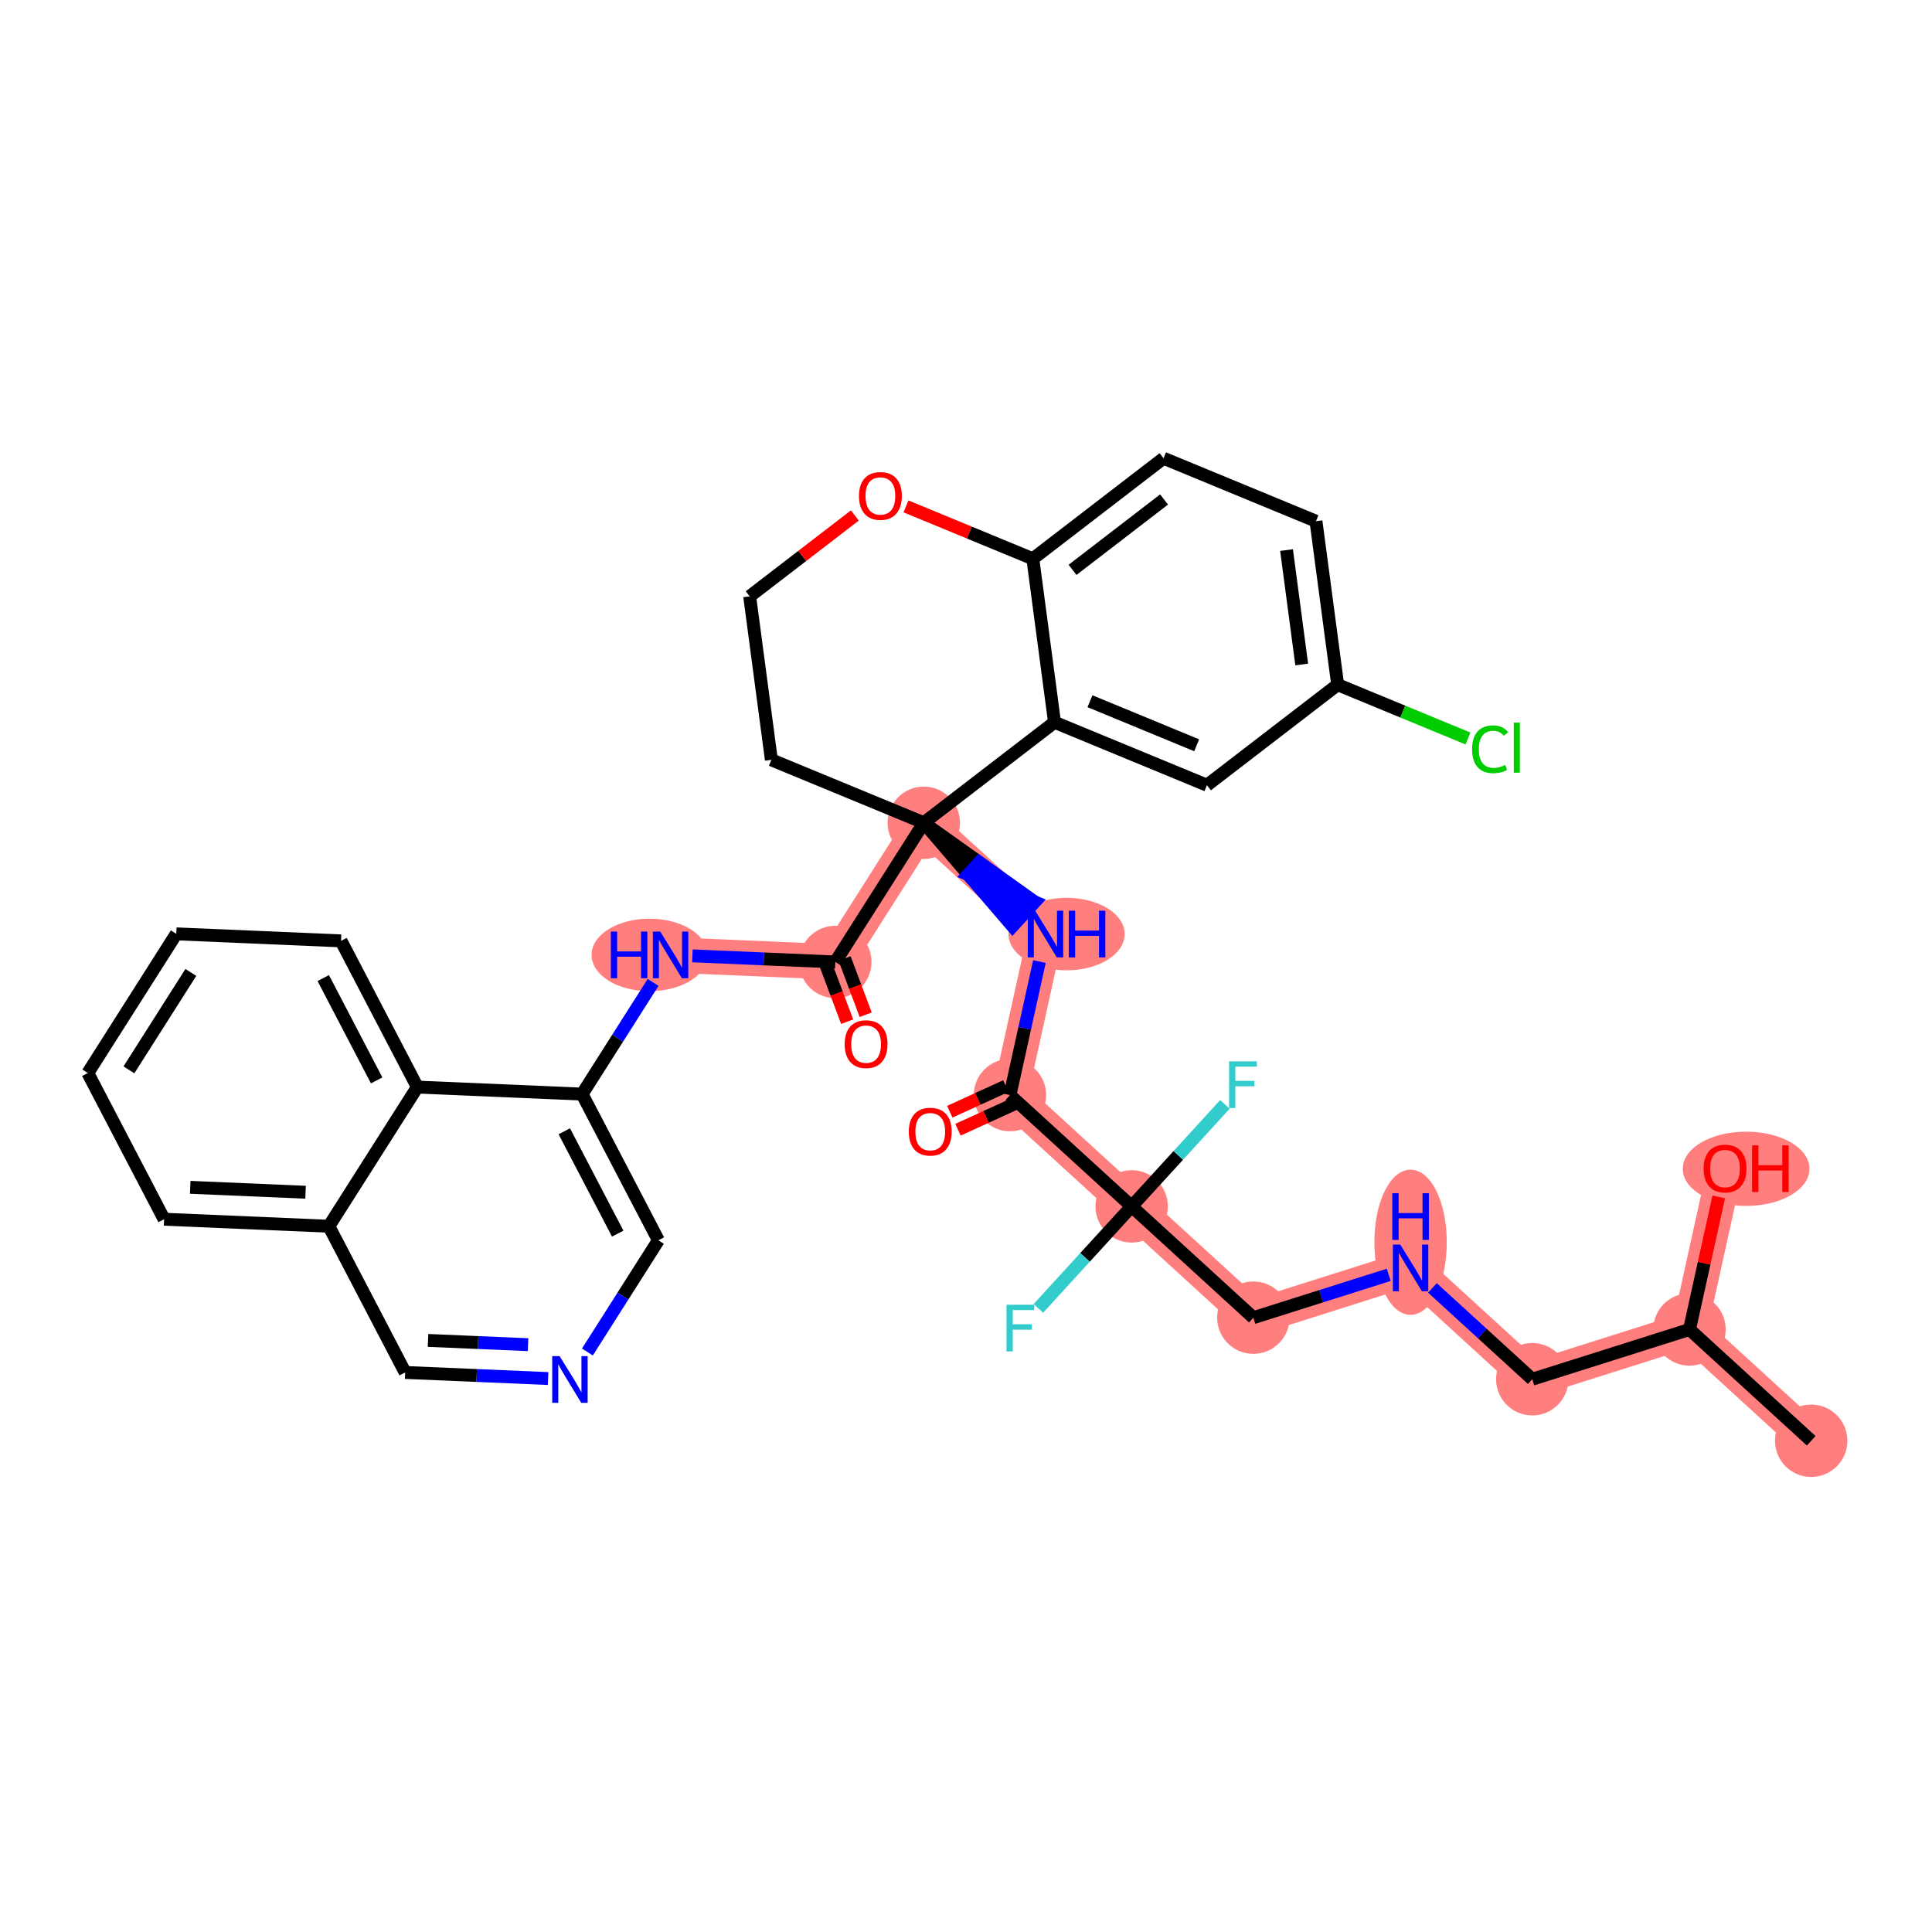 <?xml version='1.0' encoding='iso-8859-1'?>
<svg version='1.1' baseProfile='full'
              xmlns='http://www.w3.org/2000/svg'
                      xmlns:rdkit='http://www.rdkit.org/xml'
                      xmlns:xlink='http://www.w3.org/1999/xlink'
                  xml:space='preserve'
width='300px' height='300px' viewBox='0 0 300 300'>
<!-- END OF HEADER -->
<rect style='opacity:1.0;fill:#FFFFFF;stroke:none' width='300' height='300' x='0' y='0'> </rect>
<rect style='opacity:1.0;fill:#FFFFFF;stroke:none' width='300' height='300' x='0' y='0'> </rect>
<path d='M 281.242,223.721 L 262.345,206.44' style='fill:none;fill-rule:evenodd;stroke:#FF7F7F;stroke-width:5.5px;stroke-linecap:butt;stroke-linejoin:miter;stroke-opacity:1' />
<path d='M 262.345,206.44 L 267.862,181.434' style='fill:none;fill-rule:evenodd;stroke:#FF7F7F;stroke-width:5.5px;stroke-linecap:butt;stroke-linejoin:miter;stroke-opacity:1' />
<path d='M 262.345,206.44 L 237.931,214.165' style='fill:none;fill-rule:evenodd;stroke:#FF7F7F;stroke-width:5.5px;stroke-linecap:butt;stroke-linejoin:miter;stroke-opacity:1' />
<path d='M 237.931,214.165 L 219.034,196.884' style='fill:none;fill-rule:evenodd;stroke:#FF7F7F;stroke-width:5.5px;stroke-linecap:butt;stroke-linejoin:miter;stroke-opacity:1' />
<path d='M 219.034,196.884 L 194.62,204.609' style='fill:none;fill-rule:evenodd;stroke:#FF7F7F;stroke-width:5.5px;stroke-linecap:butt;stroke-linejoin:miter;stroke-opacity:1' />
<path d='M 194.62,204.609 L 175.723,187.328' style='fill:none;fill-rule:evenodd;stroke:#FF7F7F;stroke-width:5.5px;stroke-linecap:butt;stroke-linejoin:miter;stroke-opacity:1' />
<path d='M 175.723,187.328 L 156.826,170.048' style='fill:none;fill-rule:evenodd;stroke:#FF7F7F;stroke-width:5.5px;stroke-linecap:butt;stroke-linejoin:miter;stroke-opacity:1' />
<path d='M 156.826,170.048 L 162.343,145.042' style='fill:none;fill-rule:evenodd;stroke:#FF7F7F;stroke-width:5.5px;stroke-linecap:butt;stroke-linejoin:miter;stroke-opacity:1' />
<path d='M 162.343,145.042 L 143.445,127.761' style='fill:none;fill-rule:evenodd;stroke:#FF7F7F;stroke-width:5.5px;stroke-linecap:butt;stroke-linejoin:miter;stroke-opacity:1' />
<path d='M 143.445,127.761 L 129.709,149.372' style='fill:none;fill-rule:evenodd;stroke:#FF7F7F;stroke-width:5.5px;stroke-linecap:butt;stroke-linejoin:miter;stroke-opacity:1' />
<path d='M 129.709,149.372 L 104.125,148.281' style='fill:none;fill-rule:evenodd;stroke:#FF7F7F;stroke-width:5.5px;stroke-linecap:butt;stroke-linejoin:miter;stroke-opacity:1' />
<ellipse cx='281.242' cy='223.721' rx='5.121' ry='5.121'  style='fill:#FF7F7F;fill-rule:evenodd;stroke:#FF7F7F;stroke-width:1.0px;stroke-linecap:butt;stroke-linejoin:miter;stroke-opacity:1' />
<ellipse cx='262.345' cy='206.44' rx='5.121' ry='5.121'  style='fill:#FF7F7F;fill-rule:evenodd;stroke:#FF7F7F;stroke-width:1.0px;stroke-linecap:butt;stroke-linejoin:miter;stroke-opacity:1' />
<ellipse cx='271.135' cy='181.49' rx='9.336' ry='5.266'  style='fill:#FF7F7F;fill-rule:evenodd;stroke:#FF7F7F;stroke-width:1.0px;stroke-linecap:butt;stroke-linejoin:miter;stroke-opacity:1' />
<ellipse cx='237.931' cy='214.165' rx='5.121' ry='5.121'  style='fill:#FF7F7F;fill-rule:evenodd;stroke:#FF7F7F;stroke-width:1.0px;stroke-linecap:butt;stroke-linejoin:miter;stroke-opacity:1' />
<ellipse cx='219.034' cy='192.896' rx='5.121' ry='10.769'  style='fill:#FF7F7F;fill-rule:evenodd;stroke:#FF7F7F;stroke-width:1.0px;stroke-linecap:butt;stroke-linejoin:miter;stroke-opacity:1' />
<ellipse cx='194.62' cy='204.609' rx='5.121' ry='5.121'  style='fill:#FF7F7F;fill-rule:evenodd;stroke:#FF7F7F;stroke-width:1.0px;stroke-linecap:butt;stroke-linejoin:miter;stroke-opacity:1' />
<ellipse cx='175.723' cy='187.328' rx='5.121' ry='5.121'  style='fill:#FF7F7F;fill-rule:evenodd;stroke:#FF7F7F;stroke-width:1.0px;stroke-linecap:butt;stroke-linejoin:miter;stroke-opacity:1' />
<ellipse cx='156.826' cy='170.048' rx='5.121' ry='5.121'  style='fill:#FF7F7F;fill-rule:evenodd;stroke:#FF7F7F;stroke-width:1.0px;stroke-linecap:butt;stroke-linejoin:miter;stroke-opacity:1' />
<ellipse cx='165.615' cy='145.042' rx='8.518' ry='5.128'  style='fill:#FF7F7F;fill-rule:evenodd;stroke:#FF7F7F;stroke-width:1.0px;stroke-linecap:butt;stroke-linejoin:miter;stroke-opacity:1' />
<ellipse cx='143.445' cy='127.761' rx='5.121' ry='5.121'  style='fill:#FF7F7F;fill-rule:evenodd;stroke:#FF7F7F;stroke-width:1.0px;stroke-linecap:butt;stroke-linejoin:miter;stroke-opacity:1' />
<ellipse cx='129.709' cy='149.372' rx='5.121' ry='5.121'  style='fill:#FF7F7F;fill-rule:evenodd;stroke:#FF7F7F;stroke-width:1.0px;stroke-linecap:butt;stroke-linejoin:miter;stroke-opacity:1' />
<ellipse cx='100.862' cy='148.281' rx='8.503' ry='5.128'  style='fill:#FF7F7F;fill-rule:evenodd;stroke:#FF7F7F;stroke-width:1.0px;stroke-linecap:butt;stroke-linejoin:miter;stroke-opacity:1' />
<path class='bond-0 atom-0 atom-1' d='M 281.242,223.721 L 262.345,206.44' style='fill:none;fill-rule:evenodd;stroke:#000000;stroke-width:2.0px;stroke-linecap:butt;stroke-linejoin:miter;stroke-opacity:1' />
<path class='bond-1 atom-1 atom-2' d='M 262.345,206.44 L 264.616,196.147' style='fill:none;fill-rule:evenodd;stroke:#000000;stroke-width:2.0px;stroke-linecap:butt;stroke-linejoin:miter;stroke-opacity:1' />
<path class='bond-1 atom-1 atom-2' d='M 264.616,196.147 L 266.887,185.854' style='fill:none;fill-rule:evenodd;stroke:#FF0000;stroke-width:2.0px;stroke-linecap:butt;stroke-linejoin:miter;stroke-opacity:1' />
<path class='bond-2 atom-1 atom-3' d='M 262.345,206.44 L 237.931,214.165' style='fill:none;fill-rule:evenodd;stroke:#000000;stroke-width:2.0px;stroke-linecap:butt;stroke-linejoin:miter;stroke-opacity:1' />
<path class='bond-3 atom-3 atom-4' d='M 237.931,214.165 L 230.178,207.075' style='fill:none;fill-rule:evenodd;stroke:#000000;stroke-width:2.0px;stroke-linecap:butt;stroke-linejoin:miter;stroke-opacity:1' />
<path class='bond-3 atom-3 atom-4' d='M 230.178,207.075 L 222.424,199.985' style='fill:none;fill-rule:evenodd;stroke:#0000FF;stroke-width:2.0px;stroke-linecap:butt;stroke-linejoin:miter;stroke-opacity:1' />
<path class='bond-4 atom-4 atom-5' d='M 215.643,197.957 L 205.132,201.283' style='fill:none;fill-rule:evenodd;stroke:#0000FF;stroke-width:2.0px;stroke-linecap:butt;stroke-linejoin:miter;stroke-opacity:1' />
<path class='bond-4 atom-4 atom-5' d='M 205.132,201.283 L 194.62,204.609' style='fill:none;fill-rule:evenodd;stroke:#000000;stroke-width:2.0px;stroke-linecap:butt;stroke-linejoin:miter;stroke-opacity:1' />
<path class='bond-5 atom-5 atom-6' d='M 194.62,204.609 L 175.723,187.328' style='fill:none;fill-rule:evenodd;stroke:#000000;stroke-width:2.0px;stroke-linecap:butt;stroke-linejoin:miter;stroke-opacity:1' />
<path class='bond-6 atom-6 atom-7' d='M 175.723,187.328 L 182.965,179.409' style='fill:none;fill-rule:evenodd;stroke:#000000;stroke-width:2.0px;stroke-linecap:butt;stroke-linejoin:miter;stroke-opacity:1' />
<path class='bond-6 atom-6 atom-7' d='M 182.965,179.409 L 190.207,171.489' style='fill:none;fill-rule:evenodd;stroke:#33CCCC;stroke-width:2.0px;stroke-linecap:butt;stroke-linejoin:miter;stroke-opacity:1' />
<path class='bond-7 atom-6 atom-8' d='M 175.723,187.328 L 168.48,195.248' style='fill:none;fill-rule:evenodd;stroke:#000000;stroke-width:2.0px;stroke-linecap:butt;stroke-linejoin:miter;stroke-opacity:1' />
<path class='bond-7 atom-6 atom-8' d='M 168.48,195.248 L 161.238,203.168' style='fill:none;fill-rule:evenodd;stroke:#33CCCC;stroke-width:2.0px;stroke-linecap:butt;stroke-linejoin:miter;stroke-opacity:1' />
<path class='bond-8 atom-6 atom-9' d='M 175.723,187.328 L 156.826,170.048' style='fill:none;fill-rule:evenodd;stroke:#000000;stroke-width:2.0px;stroke-linecap:butt;stroke-linejoin:miter;stroke-opacity:1' />
<path class='bond-9 atom-9 atom-10' d='M 156.187,168.65 L 151.833,170.64' style='fill:none;fill-rule:evenodd;stroke:#000000;stroke-width:2.0px;stroke-linecap:butt;stroke-linejoin:miter;stroke-opacity:1' />
<path class='bond-9 atom-9 atom-10' d='M 151.833,170.64 L 147.479,172.63' style='fill:none;fill-rule:evenodd;stroke:#FF0000;stroke-width:2.0px;stroke-linecap:butt;stroke-linejoin:miter;stroke-opacity:1' />
<path class='bond-9 atom-9 atom-10' d='M 157.464,171.445 L 153.11,173.435' style='fill:none;fill-rule:evenodd;stroke:#000000;stroke-width:2.0px;stroke-linecap:butt;stroke-linejoin:miter;stroke-opacity:1' />
<path class='bond-9 atom-9 atom-10' d='M 153.11,173.435 L 148.756,175.425' style='fill:none;fill-rule:evenodd;stroke:#FF0000;stroke-width:2.0px;stroke-linecap:butt;stroke-linejoin:miter;stroke-opacity:1' />
<path class='bond-10 atom-9 atom-11' d='M 156.826,170.048 L 159.113,159.678' style='fill:none;fill-rule:evenodd;stroke:#000000;stroke-width:2.0px;stroke-linecap:butt;stroke-linejoin:miter;stroke-opacity:1' />
<path class='bond-10 atom-9 atom-11' d='M 159.113,159.678 L 161.401,149.308' style='fill:none;fill-rule:evenodd;stroke:#0000FF;stroke-width:2.0px;stroke-linecap:butt;stroke-linejoin:miter;stroke-opacity:1' />
<path class='bond-11 atom-12 atom-11' d='M 143.445,127.761 L 150.335,135.796 L 152.063,133.906 Z' style='fill:#000000;fill-rule:evenodd;fill-opacity:1;stroke:#000000;stroke-width:2.0px;stroke-linecap:butt;stroke-linejoin:miter;stroke-opacity:1;' />
<path class='bond-11 atom-12 atom-11' d='M 150.335,135.796 L 160.68,140.052 L 157.224,143.831 Z' style='fill:#0000FF;fill-rule:evenodd;fill-opacity:1;stroke:#0000FF;stroke-width:2.0px;stroke-linecap:butt;stroke-linejoin:miter;stroke-opacity:1;' />
<path class='bond-11 atom-12 atom-11' d='M 150.335,135.796 L 152.063,133.906 L 160.68,140.052 Z' style='fill:#0000FF;fill-rule:evenodd;fill-opacity:1;stroke:#0000FF;stroke-width:2.0px;stroke-linecap:butt;stroke-linejoin:miter;stroke-opacity:1;' />
<path class='bond-12 atom-12 atom-13' d='M 143.445,127.761 L 129.709,149.372' style='fill:none;fill-rule:evenodd;stroke:#000000;stroke-width:2.0px;stroke-linecap:butt;stroke-linejoin:miter;stroke-opacity:1' />
<path class='bond-25 atom-12 atom-26' d='M 143.445,127.761 L 119.778,117.986' style='fill:none;fill-rule:evenodd;stroke:#000000;stroke-width:2.0px;stroke-linecap:butt;stroke-linejoin:miter;stroke-opacity:1' />
<path class='bond-35 atom-35 atom-12' d='M 163.745,112.152 L 143.445,127.761' style='fill:none;fill-rule:evenodd;stroke:#000000;stroke-width:2.0px;stroke-linecap:butt;stroke-linejoin:miter;stroke-opacity:1' />
<path class='bond-13 atom-13 atom-14' d='M 128.27,149.911 L 129.908,154.279' style='fill:none;fill-rule:evenodd;stroke:#000000;stroke-width:2.0px;stroke-linecap:butt;stroke-linejoin:miter;stroke-opacity:1' />
<path class='bond-13 atom-13 atom-14' d='M 129.908,154.279 L 131.546,158.646' style='fill:none;fill-rule:evenodd;stroke:#FF0000;stroke-width:2.0px;stroke-linecap:butt;stroke-linejoin:miter;stroke-opacity:1' />
<path class='bond-13 atom-13 atom-14' d='M 131.147,148.832 L 132.785,153.2' style='fill:none;fill-rule:evenodd;stroke:#000000;stroke-width:2.0px;stroke-linecap:butt;stroke-linejoin:miter;stroke-opacity:1' />
<path class='bond-13 atom-13 atom-14' d='M 132.785,153.2 L 134.423,157.567' style='fill:none;fill-rule:evenodd;stroke:#FF0000;stroke-width:2.0px;stroke-linecap:butt;stroke-linejoin:miter;stroke-opacity:1' />
<path class='bond-14 atom-13 atom-15' d='M 129.709,149.372 L 118.612,148.899' style='fill:none;fill-rule:evenodd;stroke:#000000;stroke-width:2.0px;stroke-linecap:butt;stroke-linejoin:miter;stroke-opacity:1' />
<path class='bond-14 atom-13 atom-15' d='M 118.612,148.899 L 107.515,148.425' style='fill:none;fill-rule:evenodd;stroke:#0000FF;stroke-width:2.0px;stroke-linecap:butt;stroke-linejoin:miter;stroke-opacity:1' />
<path class='bond-15 atom-15 atom-16' d='M 101.413,152.547 L 95.9,161.219' style='fill:none;fill-rule:evenodd;stroke:#0000FF;stroke-width:2.0px;stroke-linecap:butt;stroke-linejoin:miter;stroke-opacity:1' />
<path class='bond-15 atom-15 atom-16' d='M 95.9,161.219 L 90.388,169.892' style='fill:none;fill-rule:evenodd;stroke:#000000;stroke-width:2.0px;stroke-linecap:butt;stroke-linejoin:miter;stroke-opacity:1' />
<path class='bond-16 atom-16 atom-17' d='M 90.388,169.892 L 102.235,192.593' style='fill:none;fill-rule:evenodd;stroke:#000000;stroke-width:2.0px;stroke-linecap:butt;stroke-linejoin:miter;stroke-opacity:1' />
<path class='bond-16 atom-16 atom-17' d='M 87.625,175.666 L 95.918,191.558' style='fill:none;fill-rule:evenodd;stroke:#000000;stroke-width:2.0px;stroke-linecap:butt;stroke-linejoin:miter;stroke-opacity:1' />
<path class='bond-36 atom-25 atom-16' d='M 64.804,168.801 L 90.388,169.892' style='fill:none;fill-rule:evenodd;stroke:#000000;stroke-width:2.0px;stroke-linecap:butt;stroke-linejoin:miter;stroke-opacity:1' />
<path class='bond-17 atom-17 atom-18' d='M 102.235,192.593 L 96.723,201.266' style='fill:none;fill-rule:evenodd;stroke:#000000;stroke-width:2.0px;stroke-linecap:butt;stroke-linejoin:miter;stroke-opacity:1' />
<path class='bond-17 atom-17 atom-18' d='M 96.723,201.266 L 91.21,209.938' style='fill:none;fill-rule:evenodd;stroke:#0000FF;stroke-width:2.0px;stroke-linecap:butt;stroke-linejoin:miter;stroke-opacity:1' />
<path class='bond-18 atom-18 atom-19' d='M 85.108,214.06 L 74.011,213.586' style='fill:none;fill-rule:evenodd;stroke:#0000FF;stroke-width:2.0px;stroke-linecap:butt;stroke-linejoin:miter;stroke-opacity:1' />
<path class='bond-18 atom-18 atom-19' d='M 74.011,213.586 L 62.914,213.113' style='fill:none;fill-rule:evenodd;stroke:#000000;stroke-width:2.0px;stroke-linecap:butt;stroke-linejoin:miter;stroke-opacity:1' />
<path class='bond-18 atom-18 atom-19' d='M 81.997,208.801 L 74.229,208.47' style='fill:none;fill-rule:evenodd;stroke:#0000FF;stroke-width:2.0px;stroke-linecap:butt;stroke-linejoin:miter;stroke-opacity:1' />
<path class='bond-18 atom-18 atom-19' d='M 74.229,208.47 L 66.462,208.138' style='fill:none;fill-rule:evenodd;stroke:#000000;stroke-width:2.0px;stroke-linecap:butt;stroke-linejoin:miter;stroke-opacity:1' />
<path class='bond-19 atom-19 atom-20' d='M 62.914,213.113 L 51.067,190.411' style='fill:none;fill-rule:evenodd;stroke:#000000;stroke-width:2.0px;stroke-linecap:butt;stroke-linejoin:miter;stroke-opacity:1' />
<path class='bond-20 atom-20 atom-21' d='M 51.067,190.411 L 25.483,189.32' style='fill:none;fill-rule:evenodd;stroke:#000000;stroke-width:2.0px;stroke-linecap:butt;stroke-linejoin:miter;stroke-opacity:1' />
<path class='bond-20 atom-20 atom-21' d='M 47.448,185.131 L 29.539,184.367' style='fill:none;fill-rule:evenodd;stroke:#000000;stroke-width:2.0px;stroke-linecap:butt;stroke-linejoin:miter;stroke-opacity:1' />
<path class='bond-38 atom-25 atom-20' d='M 64.804,168.801 L 51.067,190.411' style='fill:none;fill-rule:evenodd;stroke:#000000;stroke-width:2.0px;stroke-linecap:butt;stroke-linejoin:miter;stroke-opacity:1' />
<path class='bond-21 atom-21 atom-22' d='M 25.483,189.32 L 13.636,166.619' style='fill:none;fill-rule:evenodd;stroke:#000000;stroke-width:2.0px;stroke-linecap:butt;stroke-linejoin:miter;stroke-opacity:1' />
<path class='bond-22 atom-22 atom-23' d='M 13.636,166.619 L 27.373,145.008' style='fill:none;fill-rule:evenodd;stroke:#000000;stroke-width:2.0px;stroke-linecap:butt;stroke-linejoin:miter;stroke-opacity:1' />
<path class='bond-22 atom-22 atom-23' d='M 20.019,166.124 L 29.635,150.997' style='fill:none;fill-rule:evenodd;stroke:#000000;stroke-width:2.0px;stroke-linecap:butt;stroke-linejoin:miter;stroke-opacity:1' />
<path class='bond-23 atom-23 atom-24' d='M 27.373,145.008 L 52.957,146.099' style='fill:none;fill-rule:evenodd;stroke:#000000;stroke-width:2.0px;stroke-linecap:butt;stroke-linejoin:miter;stroke-opacity:1' />
<path class='bond-24 atom-24 atom-25' d='M 52.957,146.099 L 64.804,168.801' style='fill:none;fill-rule:evenodd;stroke:#000000;stroke-width:2.0px;stroke-linecap:butt;stroke-linejoin:miter;stroke-opacity:1' />
<path class='bond-24 atom-24 atom-25' d='M 50.194,151.874 L 58.487,167.765' style='fill:none;fill-rule:evenodd;stroke:#000000;stroke-width:2.0px;stroke-linecap:butt;stroke-linejoin:miter;stroke-opacity:1' />
<path class='bond-26 atom-26 atom-27' d='M 119.778,117.986 L 116.409,92.601' style='fill:none;fill-rule:evenodd;stroke:#000000;stroke-width:2.0px;stroke-linecap:butt;stroke-linejoin:miter;stroke-opacity:1' />
<path class='bond-27 atom-27 atom-28' d='M 116.409,92.601 L 124.575,86.322' style='fill:none;fill-rule:evenodd;stroke:#000000;stroke-width:2.0px;stroke-linecap:butt;stroke-linejoin:miter;stroke-opacity:1' />
<path class='bond-27 atom-27 atom-28' d='M 124.575,86.322 L 132.74,80.044' style='fill:none;fill-rule:evenodd;stroke:#FF0000;stroke-width:2.0px;stroke-linecap:butt;stroke-linejoin:miter;stroke-opacity:1' />
<path class='bond-28 atom-28 atom-29' d='M 140.678,78.631 L 150.528,82.699' style='fill:none;fill-rule:evenodd;stroke:#FF0000;stroke-width:2.0px;stroke-linecap:butt;stroke-linejoin:miter;stroke-opacity:1' />
<path class='bond-28 atom-28 atom-29' d='M 150.528,82.699 L 160.377,86.767' style='fill:none;fill-rule:evenodd;stroke:#000000;stroke-width:2.0px;stroke-linecap:butt;stroke-linejoin:miter;stroke-opacity:1' />
<path class='bond-29 atom-29 atom-30' d='M 160.377,86.767 L 180.677,71.158' style='fill:none;fill-rule:evenodd;stroke:#000000;stroke-width:2.0px;stroke-linecap:butt;stroke-linejoin:miter;stroke-opacity:1' />
<path class='bond-29 atom-29 atom-30' d='M 166.544,88.486 L 180.754,77.559' style='fill:none;fill-rule:evenodd;stroke:#000000;stroke-width:2.0px;stroke-linecap:butt;stroke-linejoin:miter;stroke-opacity:1' />
<path class='bond-37 atom-35 atom-29' d='M 163.745,112.152 L 160.377,86.767' style='fill:none;fill-rule:evenodd;stroke:#000000;stroke-width:2.0px;stroke-linecap:butt;stroke-linejoin:miter;stroke-opacity:1' />
<path class='bond-30 atom-30 atom-31' d='M 180.677,71.158 L 204.344,80.933' style='fill:none;fill-rule:evenodd;stroke:#000000;stroke-width:2.0px;stroke-linecap:butt;stroke-linejoin:miter;stroke-opacity:1' />
<path class='bond-31 atom-31 atom-32' d='M 204.344,80.933 L 207.713,106.318' style='fill:none;fill-rule:evenodd;stroke:#000000;stroke-width:2.0px;stroke-linecap:butt;stroke-linejoin:miter;stroke-opacity:1' />
<path class='bond-31 atom-31 atom-32' d='M 199.773,85.415 L 202.13,103.184' style='fill:none;fill-rule:evenodd;stroke:#000000;stroke-width:2.0px;stroke-linecap:butt;stroke-linejoin:miter;stroke-opacity:1' />
<path class='bond-32 atom-32 atom-33' d='M 207.713,106.318 L 217.828,110.496' style='fill:none;fill-rule:evenodd;stroke:#000000;stroke-width:2.0px;stroke-linecap:butt;stroke-linejoin:miter;stroke-opacity:1' />
<path class='bond-32 atom-32 atom-33' d='M 217.828,110.496 L 227.944,114.674' style='fill:none;fill-rule:evenodd;stroke:#00CC00;stroke-width:2.0px;stroke-linecap:butt;stroke-linejoin:miter;stroke-opacity:1' />
<path class='bond-33 atom-32 atom-34' d='M 207.713,106.318 L 187.413,121.927' style='fill:none;fill-rule:evenodd;stroke:#000000;stroke-width:2.0px;stroke-linecap:butt;stroke-linejoin:miter;stroke-opacity:1' />
<path class='bond-34 atom-34 atom-35' d='M 187.413,121.927 L 163.745,112.152' style='fill:none;fill-rule:evenodd;stroke:#000000;stroke-width:2.0px;stroke-linecap:butt;stroke-linejoin:miter;stroke-opacity:1' />
<path class='bond-34 atom-34 atom-35' d='M 185.818,115.727 L 169.25,108.885' style='fill:none;fill-rule:evenodd;stroke:#000000;stroke-width:2.0px;stroke-linecap:butt;stroke-linejoin:miter;stroke-opacity:1' />
<path  class='atom-2' d='M 264.533 181.455
Q 264.533 179.713, 265.394 178.74
Q 266.254 177.767, 267.862 177.767
Q 269.47 177.767, 270.331 178.74
Q 271.191 179.713, 271.191 181.455
Q 271.191 183.216, 270.32 184.22
Q 269.45 185.214, 267.862 185.214
Q 266.264 185.214, 265.394 184.22
Q 264.533 183.227, 264.533 181.455
M 267.862 184.394
Q 268.968 184.394, 269.562 183.657
Q 270.167 182.909, 270.167 181.455
Q 270.167 180.031, 269.562 179.314
Q 268.968 178.587, 267.862 178.587
Q 266.756 178.587, 266.152 179.304
Q 265.557 180.021, 265.557 181.455
Q 265.557 182.919, 266.152 183.657
Q 266.756 184.394, 267.862 184.394
' fill='#FF0000'/>
<path  class='atom-2' d='M 272.062 177.849
L 273.045 177.849
L 273.045 180.932
L 276.753 180.932
L 276.753 177.849
L 277.736 177.849
L 277.736 185.101
L 276.753 185.101
L 276.753 181.752
L 273.045 181.752
L 273.045 185.101
L 272.062 185.101
L 272.062 177.849
' fill='#FF0000'/>
<path  class='atom-4' d='M 217.431 193.258
L 219.807 197.099
Q 220.043 197.478, 220.422 198.164
Q 220.801 198.851, 220.821 198.892
L 220.821 193.258
L 221.784 193.258
L 221.784 200.51
L 220.791 200.51
L 218.24 196.311
Q 217.943 195.819, 217.625 195.256
Q 217.318 194.692, 217.226 194.518
L 217.226 200.51
L 216.284 200.51
L 216.284 193.258
L 217.431 193.258
' fill='#0000FF'/>
<path  class='atom-4' d='M 216.197 185.281
L 217.18 185.281
L 217.18 188.364
L 220.888 188.364
L 220.888 185.281
L 221.871 185.281
L 221.871 192.533
L 220.888 192.533
L 220.888 189.184
L 217.18 189.184
L 217.18 192.533
L 216.197 192.533
L 216.197 185.281
' fill='#0000FF'/>
<path  class='atom-7' d='M 190.847 164.805
L 195.16 164.805
L 195.16 165.635
L 191.82 165.635
L 191.82 167.837
L 194.791 167.837
L 194.791 168.677
L 191.82 168.677
L 191.82 172.057
L 190.847 172.057
L 190.847 164.805
' fill='#33CCCC'/>
<path  class='atom-8' d='M 156.286 202.599
L 160.598 202.599
L 160.598 203.429
L 157.259 203.429
L 157.259 205.631
L 160.229 205.631
L 160.229 206.471
L 157.259 206.471
L 157.259 209.851
L 156.286 209.851
L 156.286 202.599
' fill='#33CCCC'/>
<path  class='atom-10' d='M 141.119 175.724
Q 141.119 173.983, 141.98 173.01
Q 142.84 172.037, 144.448 172.037
Q 146.056 172.037, 146.917 173.01
Q 147.777 173.983, 147.777 175.724
Q 147.777 177.486, 146.906 178.49
Q 146.036 179.484, 144.448 179.484
Q 142.85 179.484, 141.98 178.49
Q 141.119 177.496, 141.119 175.724
M 144.448 178.664
Q 145.554 178.664, 146.148 177.927
Q 146.753 177.179, 146.753 175.724
Q 146.753 174.301, 146.148 173.584
Q 145.554 172.856, 144.448 172.856
Q 143.342 172.856, 142.737 173.573
Q 142.143 174.29, 142.143 175.724
Q 142.143 177.189, 142.737 177.927
Q 143.342 178.664, 144.448 178.664
' fill='#FF0000'/>
<path  class='atom-11' d='M 160.74 141.416
L 163.116 145.257
Q 163.351 145.636, 163.73 146.322
Q 164.109 147.008, 164.13 147.049
L 164.13 141.416
L 165.093 141.416
L 165.093 148.668
L 164.099 148.668
L 161.549 144.468
Q 161.252 143.977, 160.934 143.413
Q 160.627 142.85, 160.535 142.676
L 160.535 148.668
L 159.592 148.668
L 159.592 141.416
L 160.74 141.416
' fill='#0000FF'/>
<path  class='atom-11' d='M 165.963 141.416
L 166.947 141.416
L 166.947 144.499
L 170.655 144.499
L 170.655 141.416
L 171.638 141.416
L 171.638 148.668
L 170.655 148.668
L 170.655 145.318
L 166.947 145.318
L 166.947 148.668
L 165.963 148.668
L 165.963 141.416
' fill='#0000FF'/>
<path  class='atom-14' d='M 131.158 162.135
Q 131.158 160.393, 132.019 159.42
Q 132.879 158.447, 134.487 158.447
Q 136.095 158.447, 136.956 159.42
Q 137.816 160.393, 137.816 162.135
Q 137.816 163.896, 136.945 164.9
Q 136.075 165.894, 134.487 165.894
Q 132.889 165.894, 132.019 164.9
Q 131.158 163.907, 131.158 162.135
M 134.487 165.074
Q 135.593 165.074, 136.187 164.337
Q 136.792 163.589, 136.792 162.135
Q 136.792 160.711, 136.187 159.994
Q 135.593 159.267, 134.487 159.267
Q 133.381 159.267, 132.777 159.984
Q 132.182 160.701, 132.182 162.135
Q 132.182 163.599, 132.777 164.337
Q 133.381 165.074, 134.487 165.074
' fill='#FF0000'/>
<path  class='atom-15' d='M 94.85 144.655
L 95.833 144.655
L 95.833 147.738
L 99.541 147.738
L 99.541 144.655
L 100.524 144.655
L 100.524 151.907
L 99.541 151.907
L 99.541 148.557
L 95.833 148.557
L 95.833 151.907
L 94.85 151.907
L 94.85 144.655
' fill='#0000FF'/>
<path  class='atom-15' d='M 102.522 144.655
L 104.898 148.496
Q 105.134 148.875, 105.513 149.561
Q 105.892 150.247, 105.912 150.288
L 105.912 144.655
L 106.875 144.655
L 106.875 151.907
L 105.881 151.907
L 103.331 147.707
Q 103.034 147.216, 102.716 146.652
Q 102.409 146.089, 102.317 145.915
L 102.317 151.907
L 101.375 151.907
L 101.375 144.655
L 102.522 144.655
' fill='#0000FF'/>
<path  class='atom-18' d='M 86.895 210.578
L 89.272 214.419
Q 89.507 214.798, 89.886 215.485
Q 90.265 216.171, 90.286 216.212
L 90.286 210.578
L 91.249 210.578
L 91.249 217.83
L 90.255 217.83
L 87.704 213.631
Q 87.407 213.139, 87.09 212.576
Q 86.783 212.012, 86.691 211.838
L 86.691 217.83
L 85.748 217.83
L 85.748 210.578
L 86.895 210.578
' fill='#0000FF'/>
<path  class='atom-28' d='M 133.38 77.012
Q 133.38 75.271, 134.241 74.298
Q 135.101 73.325, 136.709 73.325
Q 138.317 73.325, 139.178 74.298
Q 140.038 75.271, 140.038 77.012
Q 140.038 78.774, 139.167 79.778
Q 138.297 80.771, 136.709 80.771
Q 135.111 80.771, 134.241 79.778
Q 133.38 78.784, 133.38 77.012
M 136.709 79.952
Q 137.815 79.952, 138.409 79.215
Q 139.014 78.467, 139.014 77.012
Q 139.014 75.588, 138.409 74.871
Q 137.815 74.144, 136.709 74.144
Q 135.603 74.144, 134.999 74.861
Q 134.404 75.578, 134.404 77.012
Q 134.404 78.477, 134.999 79.215
Q 135.603 79.952, 136.709 79.952
' fill='#FF0000'/>
<path  class='atom-33' d='M 228.584 116.344
Q 228.584 114.542, 229.424 113.599
Q 230.274 112.647, 231.882 112.647
Q 233.378 112.647, 234.177 113.702
L 233.501 114.255
Q 232.917 113.487, 231.882 113.487
Q 230.786 113.487, 230.203 114.224
Q 229.629 114.951, 229.629 116.344
Q 229.629 117.778, 230.223 118.516
Q 230.827 119.253, 231.995 119.253
Q 232.794 119.253, 233.726 118.772
L 234.013 119.54
Q 233.634 119.786, 233.06 119.929
Q 232.487 120.073, 231.852 120.073
Q 230.274 120.073, 229.424 119.11
Q 228.584 118.147, 228.584 116.344
' fill='#00CC00'/>
<path  class='atom-33' d='M 235.058 112.206
L 236 112.206
L 236 119.981
L 235.058 119.981
L 235.058 112.206
' fill='#00CC00'/>
</svg>
